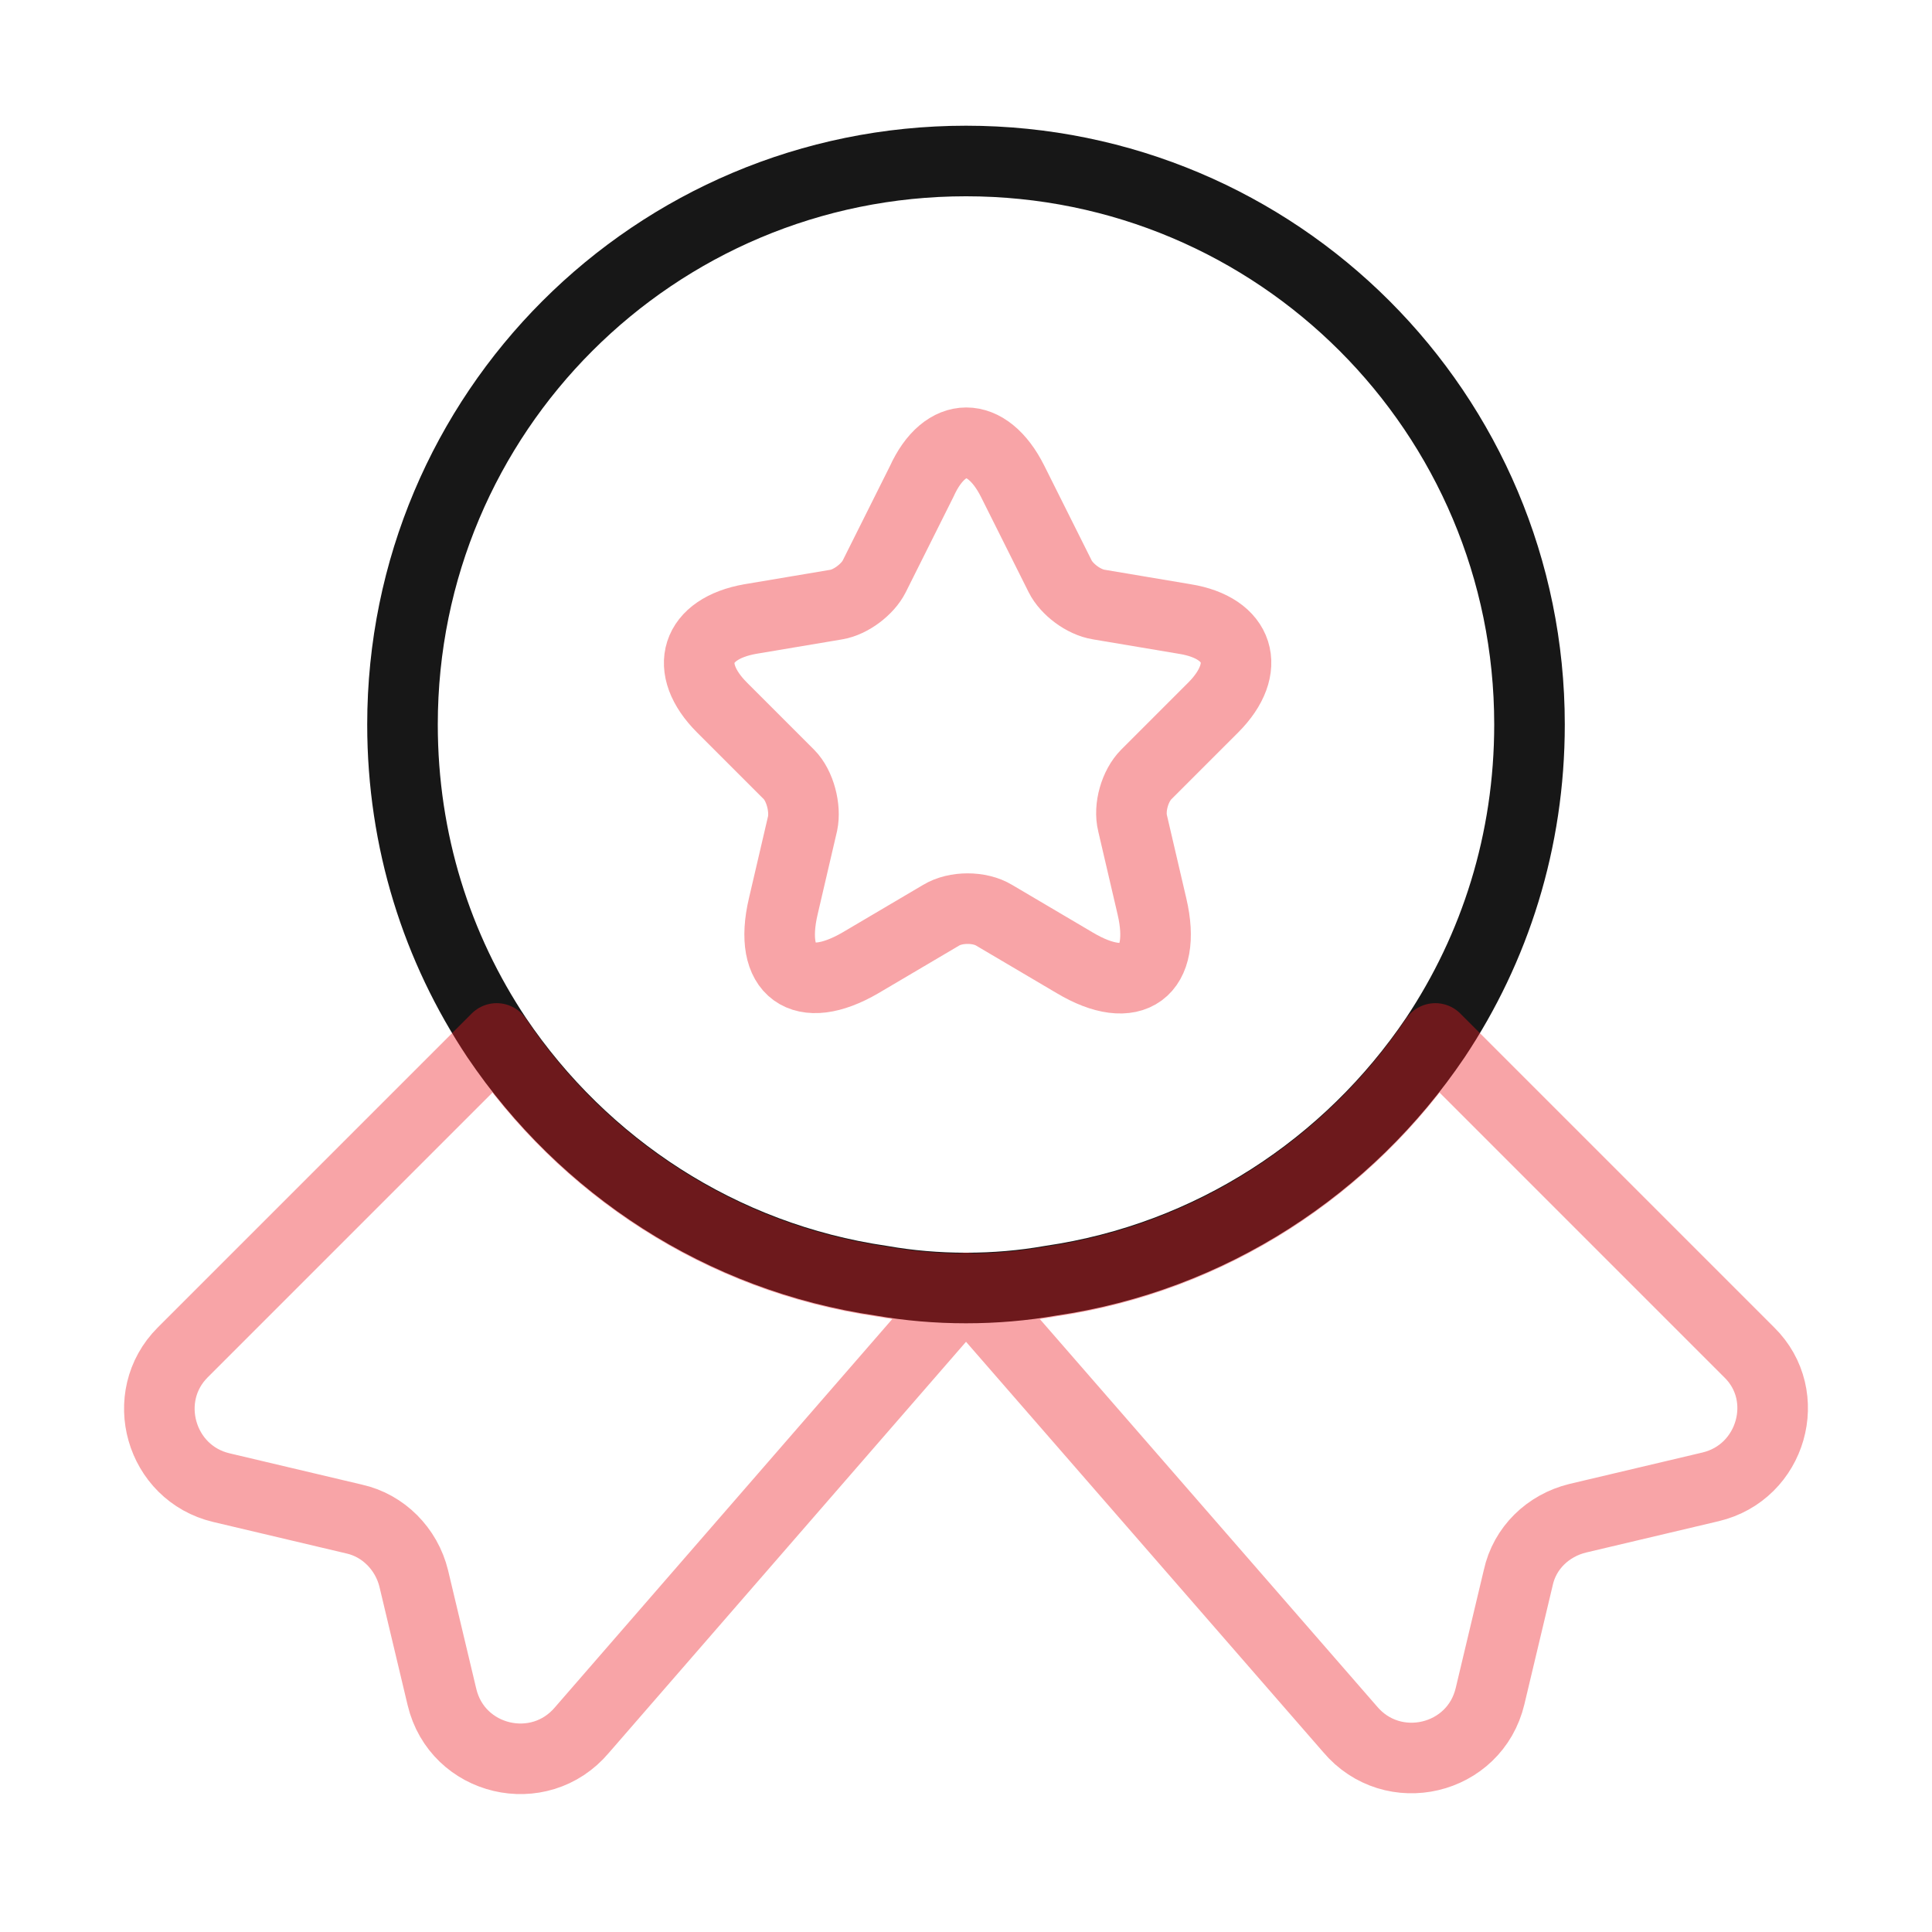 <svg width="219" height="219" viewBox="0 0 219 219" fill="none" xmlns="http://www.w3.org/2000/svg">
<path d="M173.375 82.125C173.375 95.356 169.451 107.493 162.699 117.621C152.844 132.221 137.24 142.533 119.081 145.179C115.979 145.726 112.785 146 109.5 146C106.215 146 103.021 145.726 99.919 145.179C81.76 142.533 66.156 132.221 56.301 117.621C49.549 107.493 45.625 95.356 45.625 82.125C45.625 46.811 74.186 18.25 109.5 18.25C144.814 18.25 173.375 46.811 173.375 82.125Z" stroke="#171717" stroke-width="8" stroke-linecap="round" stroke-linejoin="round"/>
<path opacity="0.4" d="M193.906 168.539L178.85 172.097C175.474 172.919 172.827 175.474 172.097 178.85L168.904 192.264C167.17 199.564 157.862 201.754 153.026 196.005L109.5 146L65.974 196.096C61.138 201.845 51.83 199.655 50.096 192.355L46.903 178.941C46.081 175.565 43.435 172.919 40.15 172.189L25.094 168.63C18.159 166.988 15.695 158.319 20.714 153.3L56.301 117.712C66.156 132.312 81.76 142.624 99.919 145.27C103.021 145.818 106.215 146.091 109.5 146.091C112.785 146.091 115.979 145.818 119.081 145.27C137.24 142.624 152.844 132.312 162.699 117.712L198.286 153.3C203.305 158.227 200.841 166.896 193.906 168.539Z" stroke="#EE1D23" stroke-width="8" stroke-linecap="round" stroke-linejoin="round"/>
<path opacity="0.4" d="M114.792 54.568L120.176 65.335C120.906 66.795 122.822 68.255 124.556 68.529L134.32 70.171C140.525 71.175 141.985 75.737 137.514 80.209L129.94 87.782C128.662 89.06 127.932 91.524 128.389 93.349L130.579 102.747C132.312 110.139 128.389 113.059 121.819 109.135L112.694 103.751C111.051 102.747 108.314 102.747 106.671 103.751L97.546 109.135C90.976 112.967 87.052 110.139 88.786 102.747L90.976 93.349C91.341 91.615 90.703 89.06 89.425 87.782L81.851 80.209C77.38 75.737 78.84 71.266 85.045 70.171L94.809 68.529C96.451 68.255 98.368 66.795 99.097 65.335L104.481 54.568C107.127 48.727 111.872 48.727 114.792 54.568Z" stroke="#EE1D23" stroke-width="8" stroke-linecap="round" stroke-linejoin="round"/>
</svg>
